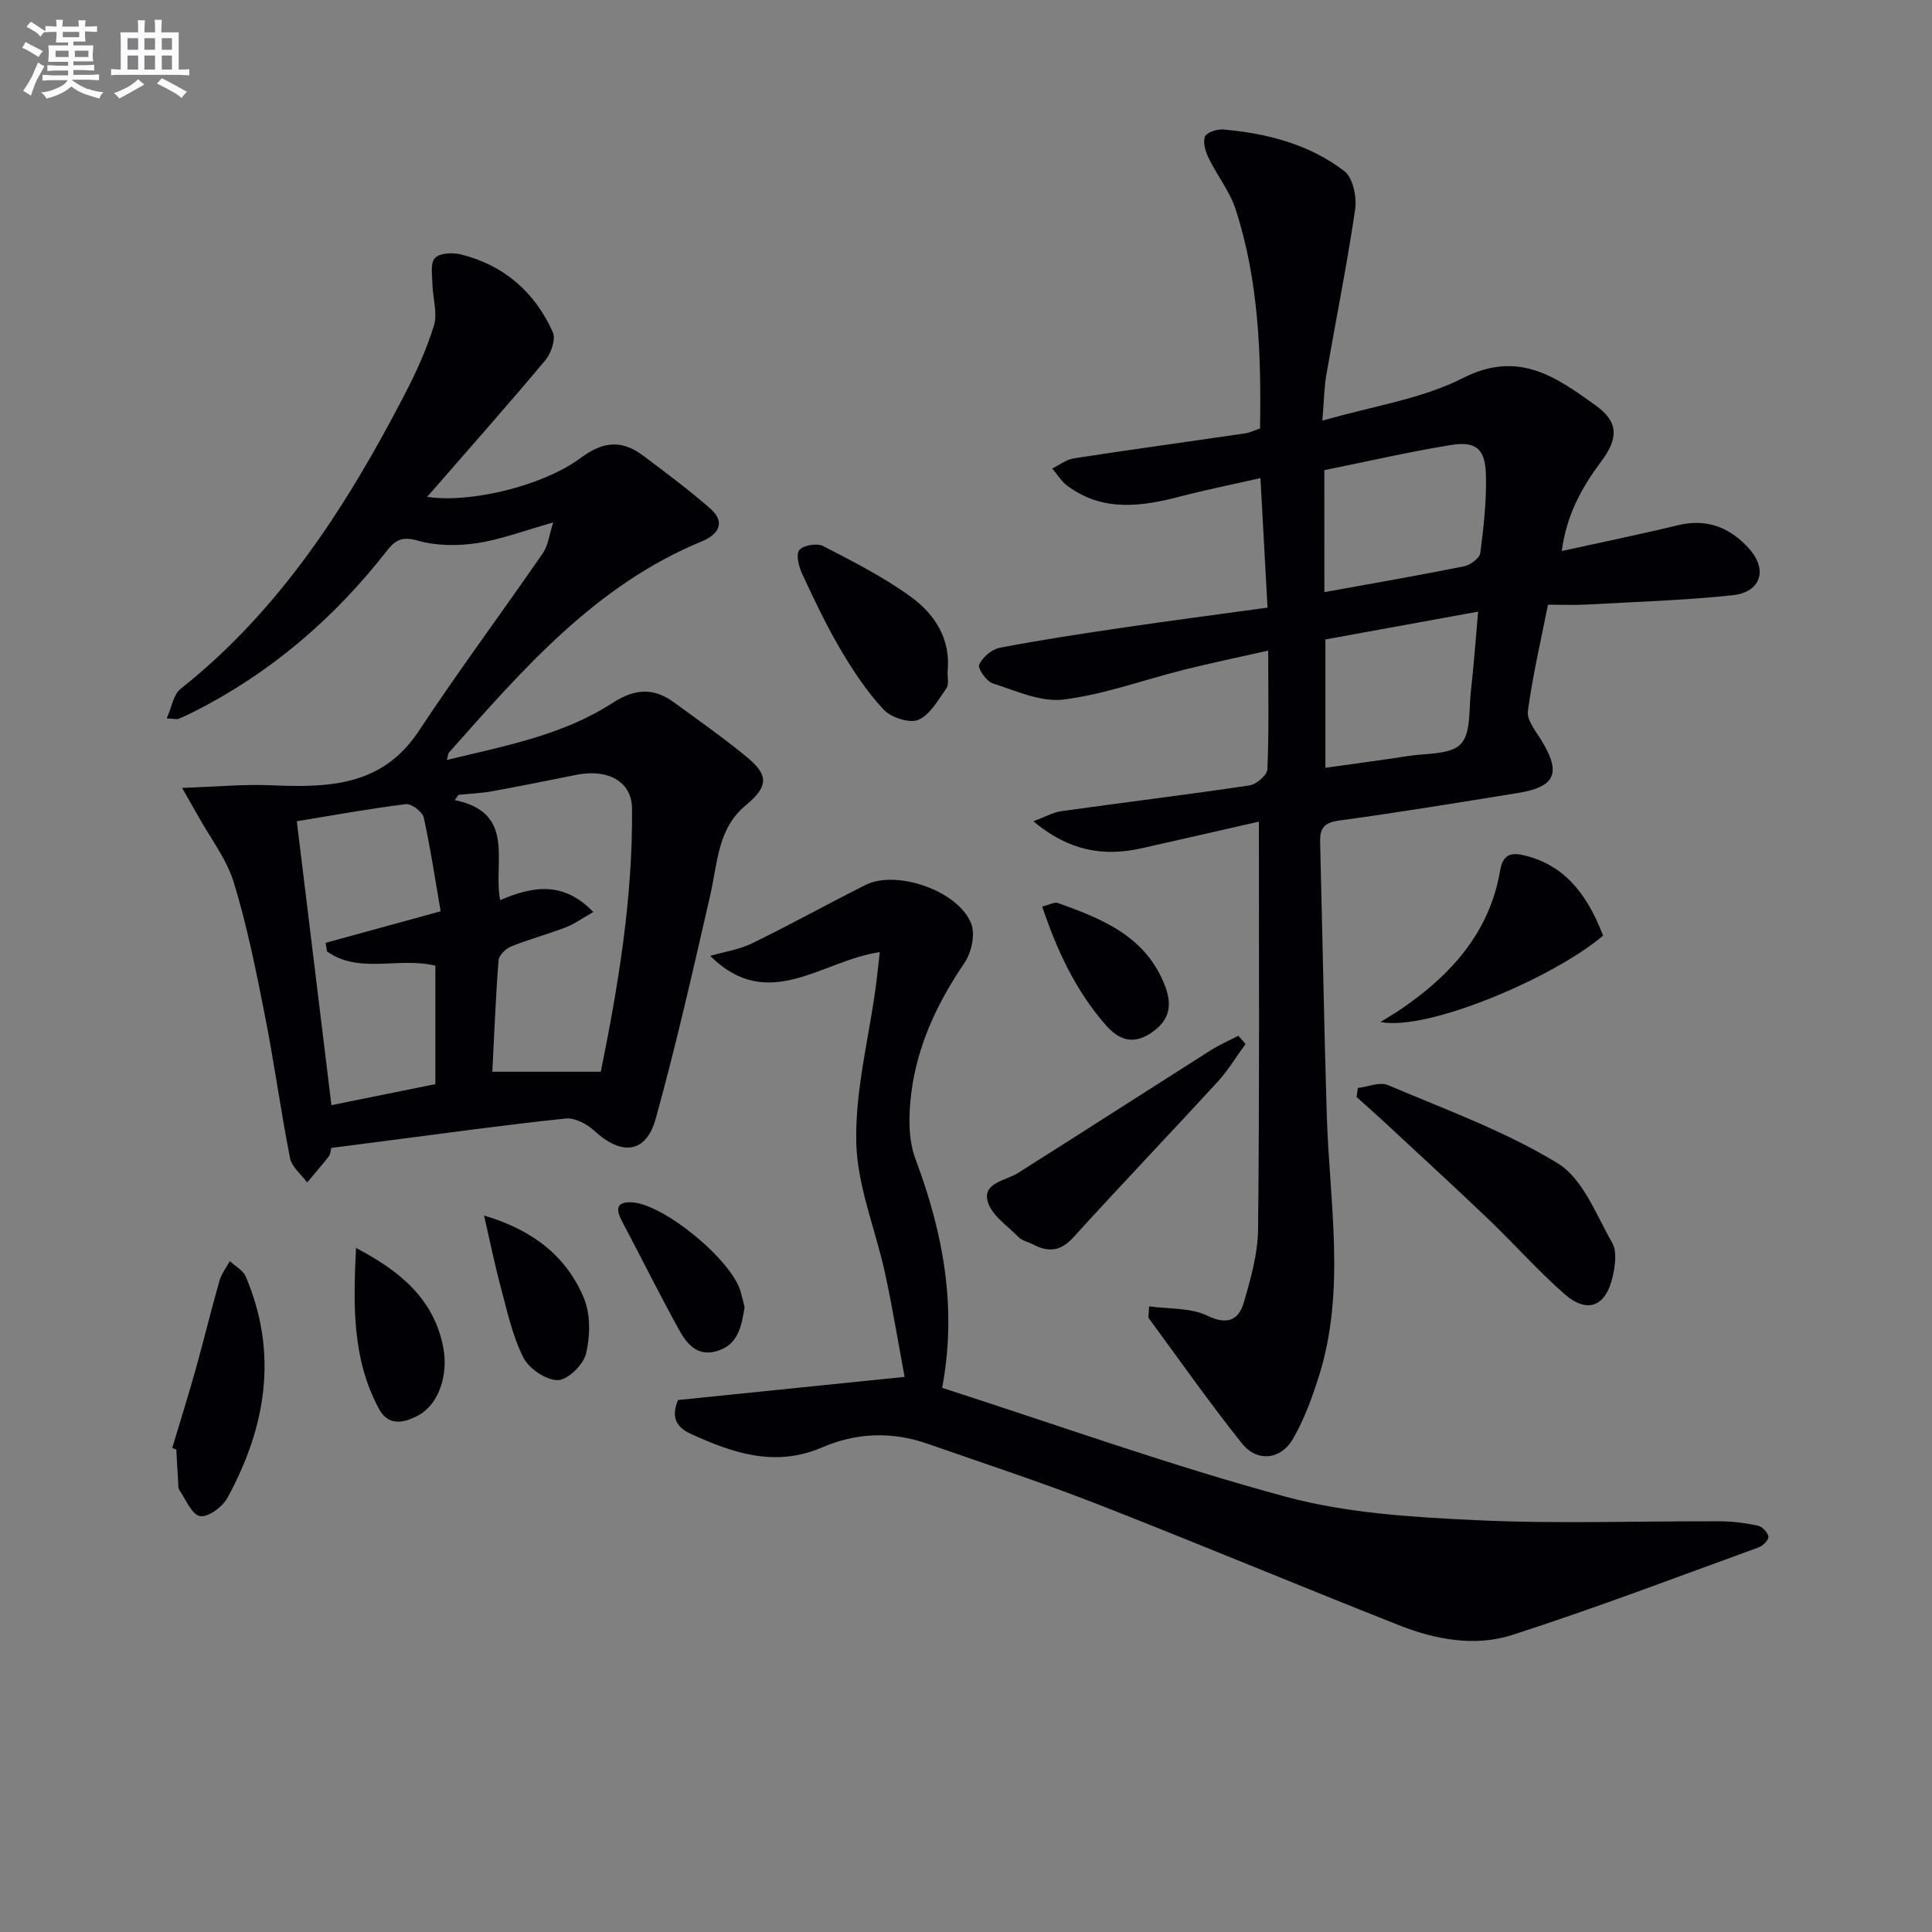 <svg enable-background="new 0 0 400 400" viewBox="0 0 400 400" xmlns="http://www.w3.org/2000/svg"><rect x="0" y="0" width="400" height="400" fill="#808080" stroke="none"/><g fill="#010105"><path d="m260.64 170.11c-8.46 1.92-16.36 3.74-24.26 5.51-7.86 1.77-15.06.6-22.43-5.58 2.5-.93 4.09-1.86 5.79-2.1 12.98-1.81 26-3.4 38.96-5.33 1.43-.21 3.65-2.14 3.7-3.35.34-7.79.17-15.59.17-24.56-6.24 1.41-11.82 2.56-17.34 3.94-8.35 2.08-16.56 5.13-25.02 6.19-4.69.59-9.86-1.8-14.66-3.34-1.31-.42-3.18-3.13-2.83-3.88.71-1.54 2.62-3.18 4.27-3.5 8.46-1.62 16.99-2.91 25.52-4.17 9.83-1.44 19.67-2.73 29.92-4.14-.49-9.03-.96-17.58-1.47-26.81-5.75 1.3-11.04 2.36-16.26 3.72-8.21 2.15-16.29 3.39-23.73-2.14-1.24-.92-2.09-2.37-3.12-3.58 1.5-.72 2.94-1.86 4.51-2.1 11.81-1.81 23.65-3.44 35.47-5.17.95-.14 1.86-.61 3.05-1.01.25-15.4-.28-30.66-5.06-45.39-1.2-3.7-3.8-6.93-5.53-10.49-.67-1.37-1.27-3.25-.83-4.52.3-.87 2.52-1.61 3.8-1.5 9.05.79 17.79 3.04 25.07 8.62 1.78 1.37 2.61 5.35 2.24 7.9-1.68 11.48-3.99 22.86-5.97 34.29-.45 2.58-.47 5.22-.82 9.48 10.41-3.03 20.52-4.46 29.13-8.84 11.53-5.87 19.37-.12 27.51 5.72 4.74 3.4 4.63 6.82 1.12 11.52-3.99 5.34-7.2 11.03-8.19 18.58 8.36-1.84 16.26-3.45 24.09-5.35 6.03-1.46 10.85.56 14.71 4.89 3.91 4.37 2.4 9-3.44 9.62-10.07 1.06-20.21 1.37-30.33 1.93-2.47.14-4.96.02-7.89.02-1.48 7.49-3.18 14.72-4.16 22.04-.25 1.87 1.65 4.15 2.82 6.08 4.15 6.82 2.9 9.63-5.1 10.91-12.29 1.97-24.57 4.01-36.91 5.68-3.15.43-3.89 1.75-3.82 4.47.47 18.79.81 37.58 1.37 56.37.54 18.2 4.04 36.5-1.71 54.47-1.41 4.39-3.02 8.83-5.34 12.78-2.52 4.27-7.41 4.74-10.48.89-6.73-8.43-12.94-17.28-19.34-25.98-.15-.21.01-.64.09-2.43 4.08.57 8.52.24 12 1.91 4.3 2.06 6.56.9 7.64-2.82 1.43-4.91 2.87-10.04 2.92-15.08.31-27.81.17-55.6.17-84.37zm13.56-47.51c9.82-1.78 19.39-3.44 28.91-5.35 1.3-.26 3.23-1.68 3.37-2.76.7-5.4 1.32-10.88 1.16-16.31-.15-5.31-2.11-6.89-7.37-6.03-8.75 1.44-17.4 3.43-26.08 5.19.01 8.67.01 16.77.01 25.26zm.21 9.79v26.57c6-.85 11.59-1.57 17.15-2.44 3.75-.59 8.66-.22 10.85-2.45 2.16-2.2 1.69-7.11 2.11-10.86.61-5.34.99-10.71 1.51-16.58-11.09 2.02-21.34 3.89-31.62 5.76z"/><path d="m68.59 237.67c-.15.54-.16 1.28-.52 1.75-1.43 1.84-2.98 3.6-4.48 5.39-1.22-1.67-3.18-3.2-3.54-5.04-1.93-9.76-3.25-19.63-5.18-29.38-1.83-9.27-3.68-18.59-6.44-27.61-1.51-4.94-4.9-9.3-7.46-13.91-.77-1.4-1.58-2.77-3.27-5.74 6.98-.24 12.68-.79 18.34-.55 11.85.5 23.04.3 30.67-11.24 8.25-12.48 17.19-24.5 25.69-36.82 1.09-1.58 1.3-3.77 2.14-6.35-5.99 1.68-10.8 3.53-15.78 4.28-3.99.6-8.38.58-12.21-.51-3.25-.92-4.65-.22-6.51 2.16-10.89 13.97-24.07 25.25-39.94 33.28-1.04.52-2.09 1.02-3.16 1.46-.27.11-.64-.01-2.42-.1 1.05-2.35 1.38-4.93 2.84-6.09 20.58-16.32 34.36-37.78 46.26-60.67 2.44-4.68 4.68-9.55 6.22-14.58.79-2.58-.25-5.7-.31-8.57-.04-1.86-.47-4.35.51-5.4.97-1.04 3.63-1.18 5.32-.77 8.96 2.21 15.37 7.81 19.1 16.12.65 1.45-.37 4.39-1.58 5.83-7.88 9.4-16.02 18.59-24.43 28.25 8.49 1.37 23.76-2.1 31.79-8.06 4.74-3.52 8.57-3.73 12.93-.45 4.71 3.54 9.45 7.06 13.87 10.93 3.33 2.91 1.62 5.42-1.7 6.79-22.06 9.07-37.1 26.52-52.36 43.71-.19.21-.19.59-.47 1.56 12.05-2.91 23.99-5.12 34.29-11.79 4.6-2.98 8.51-3.24 12.76-.12 5.1 3.74 10.29 7.37 15.16 11.39 4.55 3.76 4.26 6.12-.34 9.93-5.83 4.82-5.81 11.94-7.32 18.54-3.55 15.49-7.06 31.01-11.3 46.32-2 7.23-7.09 7.72-12.75 2.47-1.51-1.4-4.03-2.7-5.92-2.5-12.37 1.29-24.69 3.01-37.03 4.6-3.6.46-7.21.93-11.47 1.49zm54.25-48.85c-2.23 1.26-3.89 2.48-5.75 3.19-3.7 1.43-7.57 2.45-11.24 3.93-1.12.45-2.55 1.83-2.63 2.88-.61 7.91-.92 15.84-1.29 23.07h22.46c3.58-17.65 6.64-35.9 6.46-54.51-.05-5.62-5.04-8.23-11.4-6.98-5.85 1.15-11.68 2.36-17.54 3.42-2.29.41-4.64.5-6.96.74-.27.36-.53.72-.8 1.09 12.81 2.62 7.88 12.89 9.4 20.72 6.83-2.95 13.1-3.95 19.29 2.45zm-55.13 8.17c-.1-.59-.2-1.18-.3-1.78 7.53-2.07 15.05-4.13 23.82-6.54-1.08-6.23-2.06-12.87-3.5-19.4-.26-1.19-2.54-2.92-3.68-2.78-7.5.92-14.95 2.29-22.6 3.54 2.34 19.22 4.74 38.88 7.17 58.78 7.26-1.47 14.35-2.9 21.52-4.35 0-8.34 0-16.52 0-24.52-7.67-1.88-15.68 1.81-22.43-2.95z"/><path d="m195.06 287.34c24.06 7.74 47.35 16.12 71.17 22.55 12.68 3.42 26.24 4.23 39.47 4.85 16.76.79 33.59.16 50.38.23 2.63.01 5.3.35 7.87.9.9.19 2.03 1.38 2.18 2.26.11.63-1.1 1.91-1.97 2.22-16.98 6.17-33.88 12.61-51.06 18.15-7.73 2.49-15.94.96-23.49-2.03-20.85-8.24-41.53-16.9-62.41-25.06-11.58-4.52-23.42-8.4-35.17-12.5-7.37-2.57-14.71-2.31-21.88.78-9.63 4.15-18.47 1.16-27.2-2.86-2.73-1.26-4.14-3.25-2.57-6.97 15.08-1.54 30.4-3.1 46.91-4.79-1.31-7-2.49-14.26-4.05-21.45-1.96-9.07-5.76-18.05-5.96-27.12-.24-10.61 2.55-21.28 4-31.93.33-2.43.57-4.88.87-7.44-11.95 1.68-23.08 12.77-35.11.77 2.91-.84 6.01-1.3 8.69-2.6 7.9-3.85 15.6-8.13 23.46-12.08 6.42-3.23 19.29 1.22 21.9 8.05.86 2.24.03 5.97-1.41 8.09-5.63 8.26-9.77 17.09-11.01 26.96-.56 4.48-.67 9.56.88 13.67 5.71 15.25 8.65 30.67 5.51 47.35z"/><path d="m281.13 225.25c2.09-.24 4.53-1.31 6.21-.6 11.89 5.05 24.21 9.52 35.16 16.19 5.21 3.18 7.96 10.65 11.29 16.48 1 1.76.62 4.64.13 6.85-1.41 6.4-5.28 7.92-10.1 3.67-5.48-4.82-10.34-10.33-15.62-15.38-7.08-6.77-14.31-13.39-21.49-20.06-1.92-1.78-3.89-3.51-5.84-5.27.09-.63.17-1.26.26-1.88z"/><path d="m257.87 216.16c-1.91 2.61-3.6 5.44-5.77 7.81-9.9 10.79-20.02 21.36-29.86 32.2-2.63 2.9-5.12 3.14-8.28 1.51-1.03-.53-2.32-.78-3.09-1.56-2.35-2.38-5.74-4.65-6.42-7.51-.89-3.76 3.77-4.15 6.32-5.76 13.33-8.42 26.58-16.95 39.89-25.4 1.82-1.15 3.82-2.02 5.74-3.01.48.57.98 1.15 1.47 1.72z"/><path d="m196.19 139.06c-.05 1.16.32 2.63-.24 3.43-1.71 2.42-3.39 5.52-5.84 6.55-1.84.77-5.65-.5-7.19-2.15-3.46-3.72-6.34-8.08-8.93-12.48-2.94-5-5.43-10.27-7.88-15.54-.71-1.52-1.37-4.06-.63-4.98.82-1.01 3.69-1.49 4.95-.83 6.24 3.23 12.59 6.44 18.24 10.57 4.91 3.58 8.21 8.73 7.52 15.43z"/><path d="m331.9 193.71c-10.21 8.7-36.36 19.84-46.1 17.88 1.44-.89 2.91-1.73 4.31-2.69 10.31-7.05 18.3-15.85 20.47-28.65.61-3.59 2.51-3.79 5.28-3.09 7.38 1.88 12.41 7.02 16.04 16.55z"/><path d="m35.66 299.8c1.64-5.48 3.36-10.95 4.9-16.46 1.69-6.04 3.16-12.14 4.88-18.17.41-1.44 1.41-2.72 2.14-4.07 1.13 1.06 2.75 1.9 3.3 3.2 6.77 15.9 4.2 31.16-3.79 45.81-1.02 1.87-3.98 4.06-5.66 3.79-1.69-.28-2.95-3.42-4.28-5.39-.33-.49-.23-1.29-.28-1.95-.14-2.16-.25-4.31-.37-6.47-.27-.09-.56-.19-.84-.29z"/><path d="m73.71 258.38c8.93 4.68 16.13 10.43 18.07 20.64 1.09 5.77-1 11.75-5.16 14.01-2.99 1.62-6.21 2.3-8.17-1.36-5.62-10.43-5.3-21.76-4.74-33.29z"/><path d="m100.22 251.67c10.08 2.96 17.09 8.46 20.67 17.1 1.4 3.37 1.31 7.86.44 11.49-.55 2.3-3.79 5.46-5.85 5.48-2.44.02-5.97-2.38-7.13-4.69-2.27-4.51-3.36-9.64-4.68-14.59-1.31-4.88-2.31-9.85-3.45-14.79z"/><path d="m154.16 270.65c-.65 4.03-1.37 7.85-5.84 9.11-4.08 1.15-6.22-1.68-7.83-4.61-4.05-7.39-7.82-14.94-11.76-22.4-1.24-2.34-1.14-3.94 1.96-3.83 6.59.23 20.79 11.89 22.65 18.51.32 1.11.57 2.24.82 3.22z"/><path d="m215.78 187.69c1.45-.35 2.51-.99 3.24-.73 9.3 3.31 18.35 6.96 22.24 17.31 1.59 4.24.65 7.32-3.21 9.76-3.76 2.38-6.61 1.06-9.16-1.85-6.16-7.07-10.05-15.34-13.11-24.49z"/></g><path d="m6.8 9.5c.6.3 1.3.7 2.1 1.1-.4.4-.7.8-.9 1.2-.7-.4-1.3-.8-1.8-1.1s-1.1-.6-1.6-.8c.2-.4.5-.8.7-1.2.4.2.8.5 1.5.8zm.9 6.9c-.3.6-.5 1.1-.7 1.7s-.4 1.1-.6 1.7c-.6-.4-1.1-.7-1.6-1 .7-1 1.2-1.8 1.5-2.4.3-.5.6-1.1.8-1.7.3-.6.5-1.2.8-1.8.3.3.8.6 1.3.8-.7 1.3-1.2 2.2-1.5 2.7zm.1-11c.4.3 1 .7 1.7 1.1-.5.2-.8.6-1.1 1.1-.5-.6-1-1-1.4-1.2s-.9-.6-1.5-.8c.2-.4.5-.7.9-1.1.5.3.9.6 1.4.9zm10.5 13c1 .4 2 .6 3.1.7-.4.4-.7.8-.8 1.3-.9-.2-1.9-.6-3-.9-1-.4-2-.9-2.8-1.6-.5.4-1.1.9-1.9 1.3s-1.9.9-3.3 1.2c-.1-.3-.5-.8-1.1-1.3 1 0 2.1-.3 3.2-.8 1.2-.5 1.9-1 2.3-1.7h-3.2c-.4 0-1 0-2 .1v-1.2c1 0 1.7.1 2 .1h3.3v-1h-2.3c-.2 0-.9 0-2 .1v-1.2c1.2 0 1.9.1 2 .1h2.3v-.8h-4.1c0-.7.1-1.2.1-1.6 0-.5 0-1.1-.1-1.8h4.1v-.6h-2.5c0-.6.1-1.1.1-1.6v-.6h-.5c-.4 0-1 0-1.8.1v-1.3c1.2 0 1.9.1 2.1.1h.2c0-.3 0-.8-.1-1.4h1.4c0 .6-.1 1-.1 1.4h3.4c0-.4 0-.8-.1-1.3h1.5c0 .4-.1.9-.1 1.3.7 0 1.5 0 2.5-.1v1.2c-1 0-1.8-.1-2.5-.1v.6c0 .3 0 .8.1 1.5h-2.5v.8h4.1c0 .7-.1 1.3-.1 1.8s0 1 .1 1.5h-4.1v.8h1.4c.8 0 1.8 0 2.9-.1v1.2c-1 0-1.9-.1-2.8-.1h-1.5v1h3.2c.3 0 1 0 2.1-.1v1.2c-1.1 0-1.8-.1-2.1-.1h-3.4l-.1.1c1.4 1 2.4 1.5 3.4 1.9zm-4.1-6.6v-1.3h-2.7v1.3zm2.2-4.1v-1.1h-3.4v1.1zm1.9 4.1v-1.3h-2.8v1.3z" fill="#fbfafc"/><path d="m37 6.7v2.3 5.4c1 0 1.8 0 2.2-.1v1.3c-.6 0-1.5-.1-2.5-.1h-11.9c-.7 0-1.3 0-1.8.1v-1.3c.5 0 1.1.1 2 .1v-5.2c0-1 0-1.8-.1-2.5h3.7c0-1.3 0-2.1-.1-2.5h1.5c0 .4-.1 1.3-.1 2.5h2.2c0-1.2 0-2.1-.1-2.6h1.5c0 .4-.1 1.3-.1 2.6zm-12.3 13.7c-.3-.4-.7-.8-1.1-1.1 1.1-.4 2.1-.9 2.9-1.3.8-.5 1.5-1 2.1-1.6.4.4.9.8 1.3 1.1-2.5 1.4-4.2 2.4-5.2 2.9zm3.9-10.1v-2.4h-2.2v2.4zm0 4.1v-2.9h-2.2v2.9zm3.5-4.1v-2.4h-2.2v2.4zm0 4.1v-2.9h-2.2v2.9zm.4 2.9 1-1.1c.6.3 1.4.7 2.5 1.3s2 1.1 2.7 1.5c-.4.4-.8.8-1.1 1.3-.8-.8-2.5-1.7-5.1-3zm3.1-7v-2.4h-2.1v2.4zm0 4.1v-2.9h-2.1v2.9z" fill="#fbfafc"/></svg>
